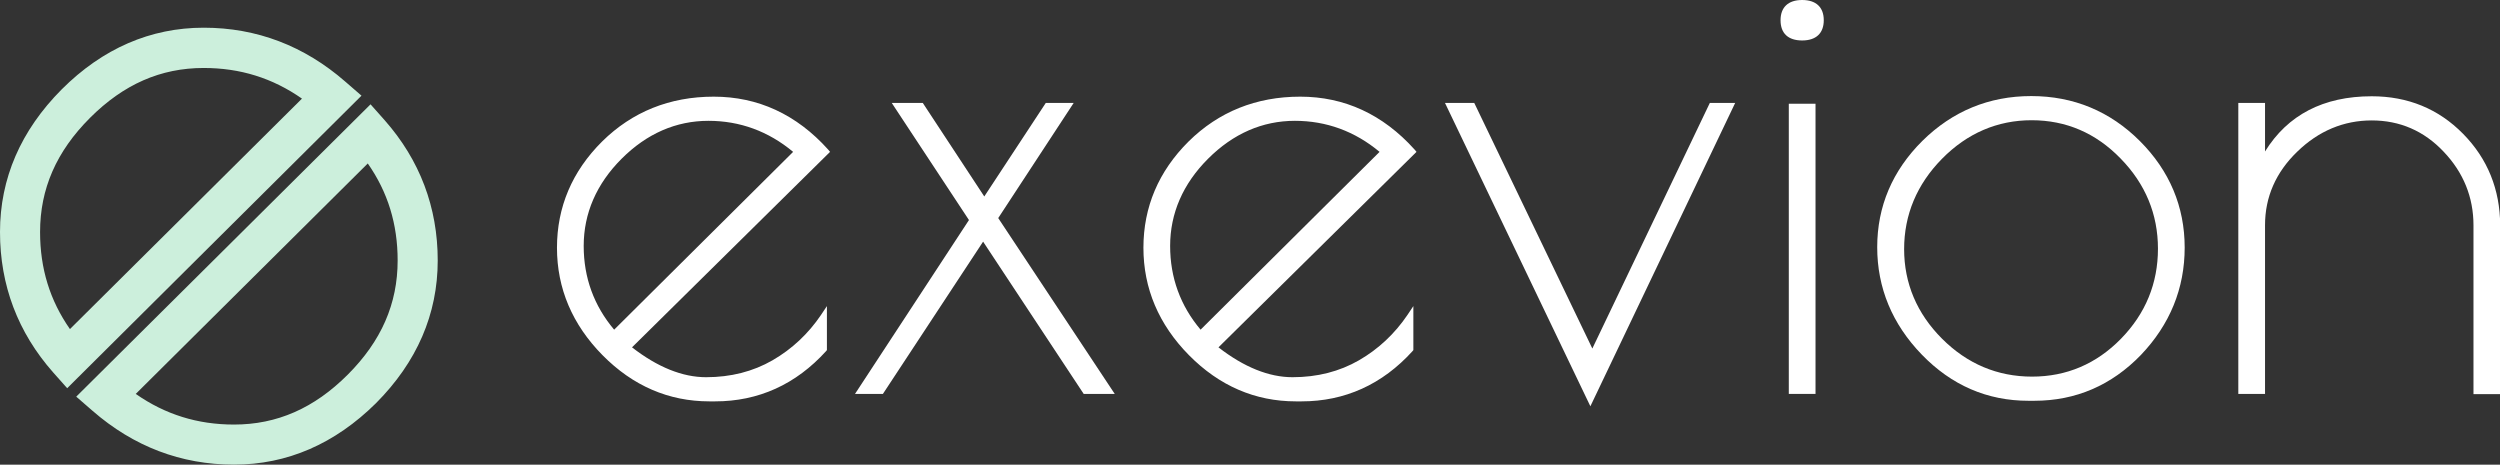 <?xml version="1.0" encoding="utf-8"?>
<!-- Generator: Adobe Illustrator 28.0.0, SVG Export Plug-In . SVG Version: 6.00 Build 0)  -->
<svg version="1.1" id="Layer_1" xmlns="http://www.w3.org/2000/svg" xmlns:xlink="http://www.w3.org/1999/xlink" x="0px" y="0px"
	 viewBox="0 0 1272.5 236.5" style="enable-background:new 0 0 1272.5 236.5;" xml:space="preserve">
<rect x="0" y="0" width="1272.5" height="236.5" fill="#333333" stroke="none"/>
<style type="text/css">
	.st0{fill:#CCEFDC;}
	.st1{fill:#FFFFFF;}
</style>
<g>
	<g>
		<path class="st0" d="M119.1,236.5c-26.9,0-51.1-9.2-72-27.4l-8.3-7.2L188.6,53.1l7.2,8.1c17.9,20.3,27,44.3,27,71.4
			c0,27.3-10.6,51.7-31.4,72.6C170.5,225.9,146.2,236.5,119.1,236.5z M69.1,200.5c15,10.5,31.5,15.6,50,15.6
			c21.9,0,40.8-8.3,57.9-25.4s25.4-36.1,25.4-58.1c0-18.6-5-34.8-15.2-49.4L69.1,200.5z"/>
		<path class="st0" d="M34.2,197.6l-7.2-8.1C9.1,169.2,0,145.2,0,118.1c0-27.3,10.6-51.7,31.4-72.6c20.8-20.8,45.2-31.4,72.3-31.4
			c26.9,0,51.1,9.2,72,27.4l8.3,7.2L34.2,197.6z M103.7,34.6c-21.9,0-40.8,8.3-57.9,25.4s-25.4,36.1-25.4,58.1
			c0,18.6,5,34.8,15.2,49.4L153.7,50.2C138.7,39.7,122.2,34.6,103.7,34.6z"/>
	</g>
	<g>
		<path class="st1" d="M421.5,76.1c-16.1-17.9-35.7-26.9-58.2-26.9c-22.4,0-41.5,7.7-56.8,22.8c-15.3,15.2-23,33.4-23,54.1
			s7.8,39.1,23.2,54.7c15.4,15.6,33.7,23.5,54.4,23.5h2.9c22,0,41.1-8.6,56.5-25.6l0.4-0.5v-22.4l-3,4.5
			c-6.5,9.6-14.8,17.4-24.7,23.1c-9.9,5.7-21.2,8.6-33.8,8.6c-12,0-24.7-5.1-37.7-15.2l100.8-99.5L421.5,76.1z M403.7,77.3
			l-91.1,90.5c-10.3-12.2-15.5-26.5-15.5-42.6c0-16.6,6.5-31.6,19.3-44.4s27.7-19.3,44.2-19.3C376.6,61.5,391.1,66.8,403.7,77.3z"/>
		<polygon class="st1" points="546.5,52.4 532.3,52.4 501,100 469.7,52.4 453.9,52.4 493.2,112 435.2,200.5 449.4,200.5 500.4,123 
			551.6,200.5 567.4,200.5 508.1,111 		"/>
		<path class="st1" d="M720,76.1c-16.1-17.9-35.7-26.9-58.2-26.9c-22.4,0-41.5,7.7-56.8,22.8c-15.3,15.2-23,33.4-23,54.1
			s7.8,39.1,23.2,54.7s33.7,23.5,54.4,23.5h2.9c22,0,41.1-8.6,56.5-25.6l0.4-0.5v-22.4l-3,4.5c-6.5,9.6-14.8,17.4-24.7,23.1
			c-9.9,5.7-21.2,8.6-33.8,8.6c-12,0-24.7-5.1-37.7-15.2L721,77.3L720,76.1z M702.2,77.3l-91.1,90.5c-10.3-12.2-15.5-26.5-15.5-42.6
			c0-16.6,6.5-31.6,19.3-44.4s27.7-19.3,44.2-19.3C675.1,61.5,689.6,66.8,702.2,77.3z"/>
		<polygon class="st1" points="810.5,177.4 750.4,52.4 735.5,52.4 809.5,206.8 883.2,52.4 870.3,52.4 		"/>
		<rect x="910.5" y="52.8" class="st1" width="13.6" height="147.7"/>
		<path class="st1" d="M917.3,0c-7.1,0-11,3.7-11,10.3c0,6.7,3.9,10.3,11,10.3s11-3.7,11-10.3S924.4,0,917.3,0z"/>
		<path class="st1" d="M1033.9,48.9c-21.5,0-40.1,7.7-55.4,22.8c-15.3,15.2-23,33.4-23,54.1s7.6,39.1,22.7,54.7
			c15.1,15.6,33.3,23.5,54.3,23.5h2.9c21.2,0,39.4-7.9,54.3-23.3c14.8-15.5,22.3-33.9,22.3-54.7s-7.7-39.1-22.8-54.2
			C1074,56.6,1055.4,48.9,1033.9,48.9z M1098.4,126.6c0,17.6-6.3,33-18.8,45.8c-12.5,12.8-27.7,19.3-45.3,19.3
			c-17.6,0-33-6.5-45.8-19.3s-19.3-28.2-19.3-45.6c0-17.5,6.5-33,19.3-46s28.2-19.6,45.6-19.6c17.5,0,32.7,6.5,45.3,19.5
			C1092,93.6,1098.4,109,1098.4,126.6z"/>
		<path class="st1" d="M1253.7,68.1c-12.5-12.7-28.1-19.1-46.5-19.1c-24.6,0-42.8,9.5-54.3,28.1V52.4h-13.6v148.1h13.6v-85.9
			c0-14.3,5.5-26.9,16.4-37.4c10.9-10.6,23.7-15.9,37.9-15.9c14.3,0,26.6,5.3,36.6,15.9c10.1,10.6,15.2,23.2,15.2,37.5v85.9h13.6
			v-85.9C1272.5,96.4,1266.2,80.8,1253.7,68.1z"/>
	</g>
</g>
</svg>
